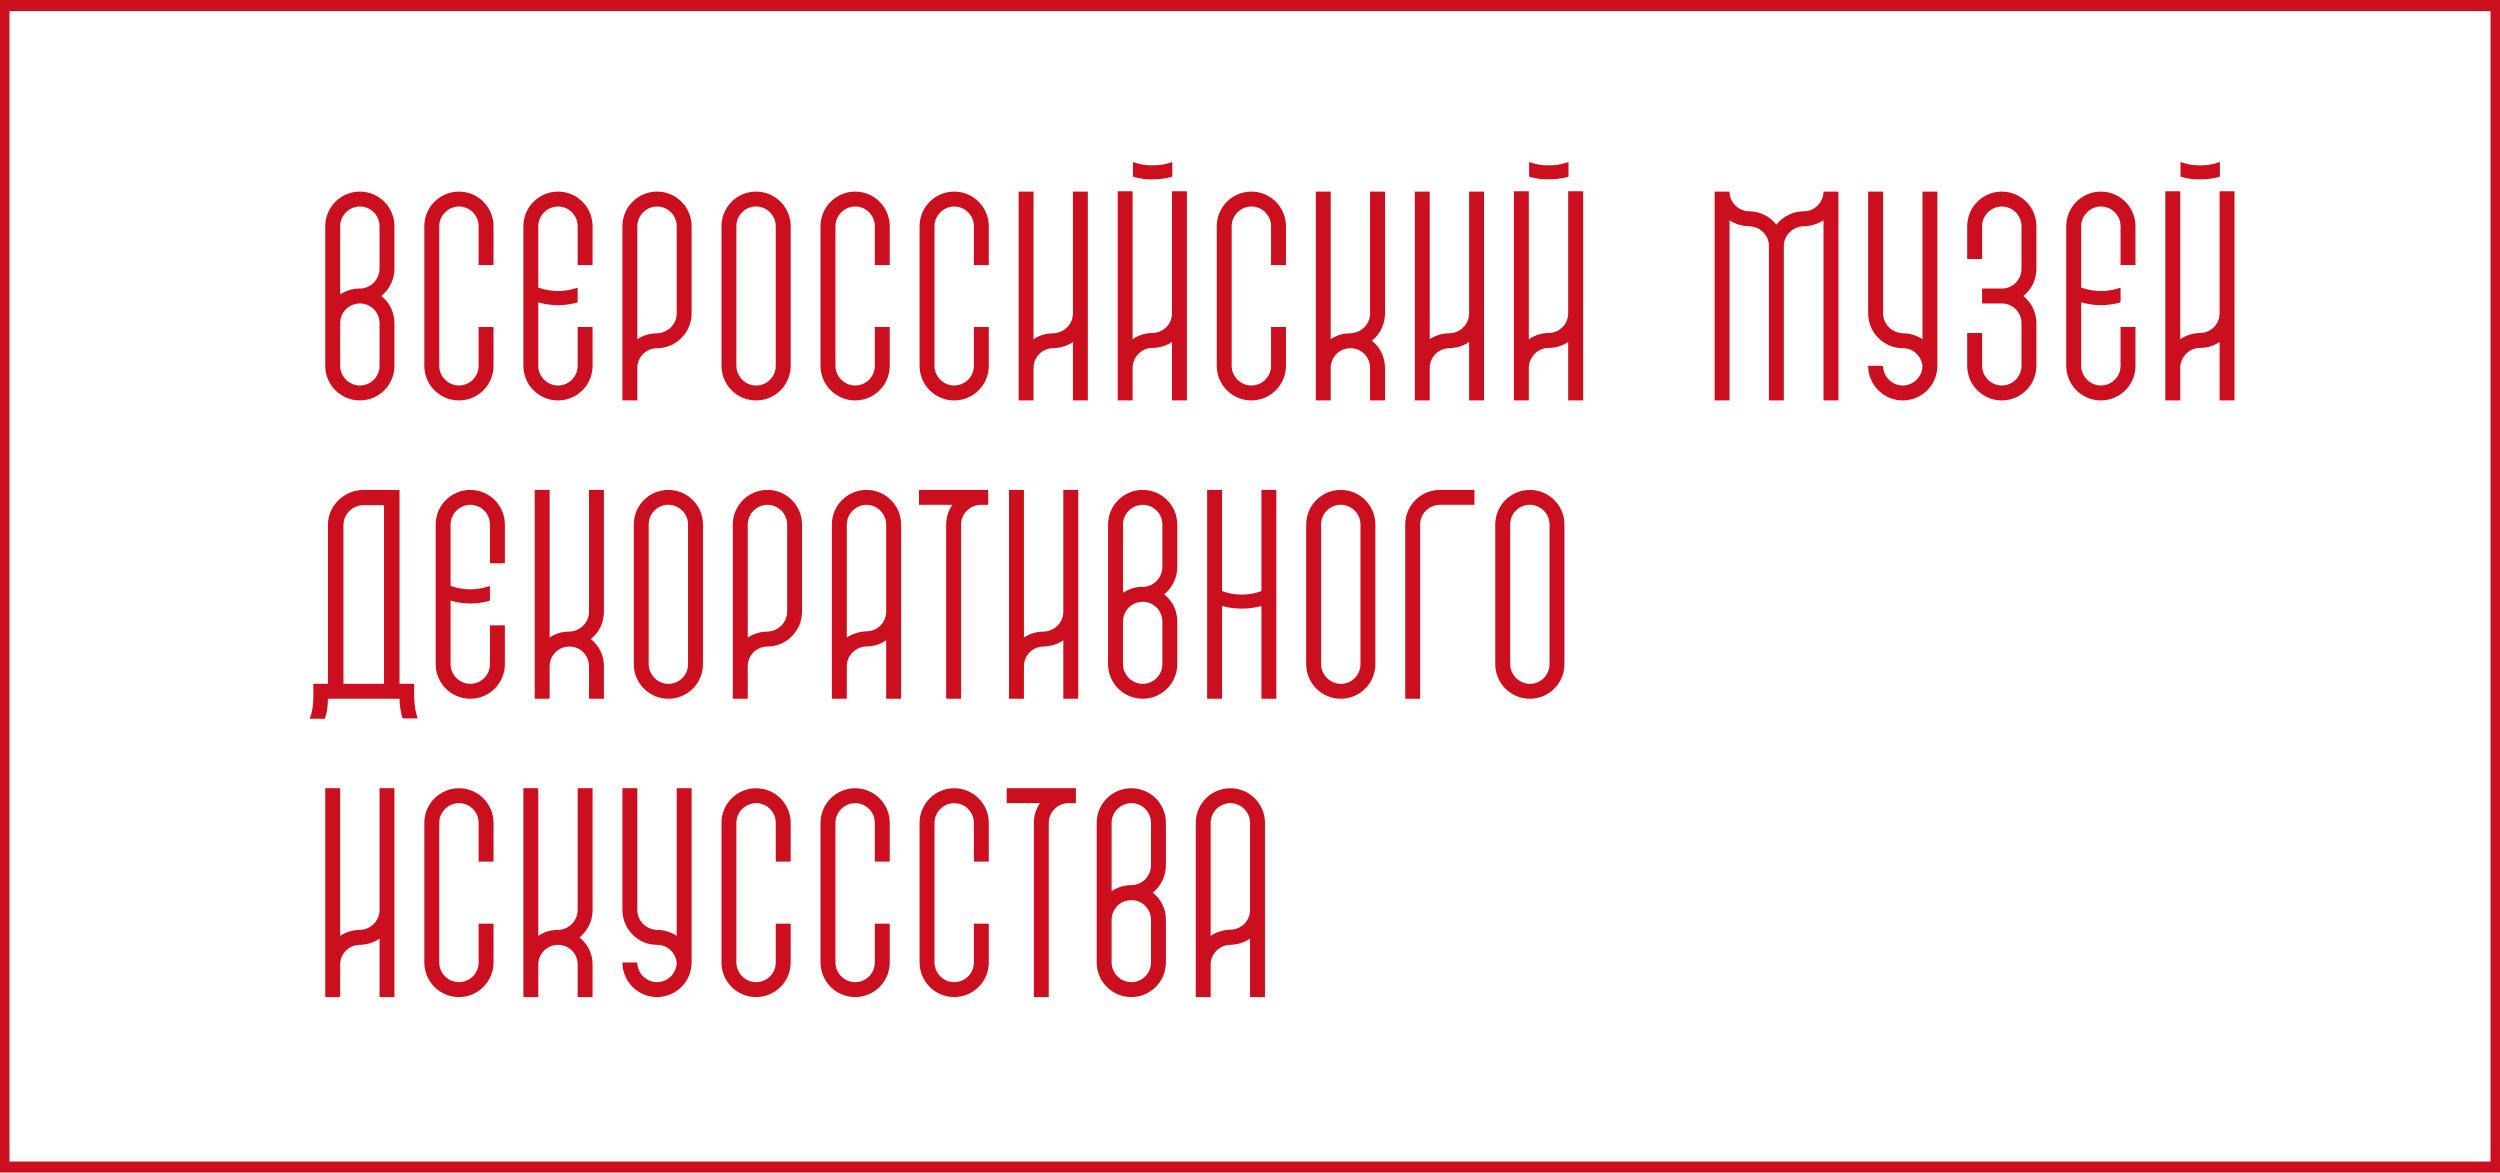 <?xml version="1.0" encoding="UTF-8"?> <svg xmlns="http://www.w3.org/2000/svg" width="113" height="53" viewBox="0 0 113 53" fill="none"> <path d="M55.612 35.628C56.475 35.628 57.176 36.329 57.176 37.192V45.067H56.502V42.424C56.219 42.613 55.949 42.694 55.612 42.707C55.127 42.707 54.722 43.112 54.722 43.597V45.067H54.048V37.192C54.048 36.329 54.749 35.628 55.612 35.628ZM56.502 41.13C56.502 41.13 56.502 37.678 56.502 37.192C56.502 36.707 56.097 36.302 55.612 36.302C55.127 36.302 54.722 36.707 54.722 37.192V42.303C54.978 42.127 55.288 42.033 55.612 42.02C56.097 42.02 56.502 41.628 56.502 41.13Z" fill="#CC0F1E"></path> <path d="M52.699 39.107C52.699 39.606 52.469 40.051 52.105 40.347C52.483 40.644 52.699 41.089 52.699 41.575C52.699 41.575 52.699 42.64 52.699 43.503C52.699 44.366 51.998 45.067 51.135 45.067C50.272 45.067 49.57 44.366 49.57 43.503C49.57 43.503 49.57 38.055 49.57 37.192C49.57 36.329 50.272 35.628 51.135 35.628C51.998 35.628 52.699 36.329 52.699 37.192V39.107ZM52.025 43.503V41.575C52.025 41.089 51.633 40.684 51.135 40.684C50.932 40.684 50.743 40.752 50.582 40.873C50.352 41.062 50.245 41.318 50.245 41.602V43.503C50.245 43.988 50.649 44.393 51.135 44.393C51.633 44.393 52.025 43.988 52.025 43.503ZM52.025 39.107V37.192C52.025 36.707 51.633 36.302 51.135 36.302C50.649 36.302 50.245 36.707 50.245 37.192V40.28C50.487 40.118 50.77 40.024 51.054 40.01C51.081 40.01 51.108 40.01 51.135 40.01C51.62 40.01 52.025 39.606 52.025 39.107Z" fill="#CC0F1E"></path> <path d="M46.729 45.067V37.192C46.729 36.882 46.823 36.558 47.012 36.302H45.502V35.628H48.63V36.302H48.293C47.808 36.302 47.403 36.707 47.403 37.192V45.067H46.729Z" fill="#CC0F1E"></path> <path d="M43.129 35.628C43.992 35.628 44.693 36.329 44.693 37.192V38.945H44.019V37.192C44.019 36.707 43.628 36.302 43.129 36.302C42.643 36.302 42.239 36.707 42.239 37.192V43.503C42.239 43.988 42.643 44.393 43.129 44.393C43.628 44.393 44.019 43.988 44.019 43.503V41.75H44.693V43.503C44.693 44.366 43.992 45.067 43.129 45.067C42.266 45.067 41.565 44.366 41.565 43.503V37.192C41.565 36.329 42.266 35.628 43.129 35.628Z" fill="#CC0F1E"></path> <path d="M38.652 35.628C39.515 35.628 40.216 36.329 40.216 37.192V38.945H39.541V37.192C39.541 36.707 39.151 36.302 38.652 36.302C38.166 36.302 37.762 36.707 37.762 37.192V43.503C37.762 43.988 38.166 44.393 38.652 44.393C39.151 44.393 39.541 43.988 39.541 43.503V41.75H40.216V43.503C40.216 44.366 39.515 45.067 38.652 45.067C37.789 45.067 37.087 44.366 37.087 43.503V37.192C37.087 36.329 37.789 35.628 38.652 35.628Z" fill="#CC0F1E"></path> <path d="M34.174 35.628C35.037 35.628 35.738 36.329 35.738 37.192V38.945H35.064V37.192C35.064 36.707 34.673 36.302 34.174 36.302C33.689 36.302 33.284 36.707 33.284 37.192V43.503C33.284 43.988 33.689 44.393 34.174 44.393C34.673 44.393 35.064 43.988 35.064 43.503V41.75H35.738V43.503C35.738 44.366 35.037 45.067 34.174 45.067C33.311 45.067 32.61 44.366 32.61 43.503V37.192C32.61 36.329 33.311 35.628 34.174 35.628Z" fill="#CC0F1E"></path> <path d="M31.261 43.503C31.261 44.366 30.56 45.067 29.697 45.067C28.834 45.067 28.133 44.366 28.133 43.503H28.807C28.807 43.988 29.212 44.393 29.697 44.393C30.169 44.393 30.56 44.015 30.587 43.543C30.56 43.085 30.182 42.707 29.71 42.707H29.697C28.834 42.707 28.133 41.992 28.133 41.13V35.628H28.807V41.13C28.807 41.628 29.212 42.02 29.71 42.033C30.021 42.033 30.331 42.127 30.587 42.303V35.628H31.261V43.503Z" fill="#CC0F1E"></path> <path d="M23.656 45.067V35.628H24.33V42.303C24.6 42.114 24.896 42.033 25.22 42.033C25.705 42.02 26.11 41.628 26.11 41.13V35.628H26.784V41.13C26.784 41.615 26.568 42.073 26.191 42.37C26.568 42.667 26.784 43.112 26.784 43.597V45.067H26.11V43.597C26.11 43.098 25.719 42.707 25.22 42.707C24.735 42.707 24.33 43.098 24.33 43.597V45.067H23.656Z" fill="#CC0F1E"></path> <path d="M20.743 35.628C21.606 35.628 22.307 36.329 22.307 37.192V38.945H21.633V37.192C21.633 36.707 21.242 36.302 20.743 36.302C20.258 36.302 19.853 36.707 19.853 37.192V43.503C19.853 43.988 20.258 44.393 20.743 44.393C21.242 44.393 21.633 43.988 21.633 43.503V41.75H22.307V43.503C22.307 44.366 21.606 45.067 20.743 45.067C19.88 45.067 19.179 44.366 19.179 43.503V37.192C19.179 36.329 19.88 35.628 20.743 35.628Z" fill="#CC0F1E"></path> <path d="M14.701 43.597V35.628H15.375V42.303C15.632 42.127 15.942 42.033 16.265 42.033C16.751 42.02 17.155 41.628 17.155 41.13V35.628H17.829V45.067H17.155V42.424C16.886 42.613 16.589 42.694 16.265 42.707C15.78 42.707 15.375 43.098 15.375 43.597V45.067H14.701V43.597Z" fill="#CC0F1E"></path> <path d="M69.149 22.144C70.012 22.144 70.713 22.845 70.713 23.708C70.713 23.708 70.713 29.155 70.713 30.018C70.713 30.881 70.012 31.583 69.149 31.583C68.286 31.583 67.585 30.881 67.585 30.018V23.708C67.585 22.845 68.286 22.144 69.149 22.144ZM70.039 30.018V23.708C70.039 23.398 69.877 23.101 69.594 22.939C69 22.588 68.259 23.02 68.259 23.708V30.018C68.259 30.328 68.434 30.625 68.704 30.787C69.297 31.138 70.039 30.706 70.039 30.018Z" fill="#CC0F1E"></path> <path d="M63.516 31.583V23.708C63.516 22.845 64.217 22.144 65.08 22.144H66.644V22.818H65.08C64.595 22.818 64.19 23.222 64.19 23.708V31.583H63.516Z" fill="#CC0F1E"></path> <path d="M60.603 22.144C61.466 22.144 62.167 22.845 62.167 23.708C62.167 23.708 62.167 29.155 62.167 30.018C62.167 30.881 61.466 31.583 60.603 31.583C59.74 31.583 59.039 30.881 59.039 30.018V23.708C59.039 22.845 59.74 22.144 60.603 22.144ZM61.493 30.018V23.708C61.493 23.398 61.331 23.101 61.048 22.939C60.454 22.588 59.713 23.02 59.713 23.708V30.018C59.713 30.328 59.888 30.625 60.158 30.787C60.751 31.138 61.493 30.706 61.493 30.018Z" fill="#CC0F1E"></path> <path d="M54.562 22.144H55.236V26.715C55.802 26.93 56.463 26.93 57.016 26.715V22.144H57.69V31.583H57.016V27.389C56.436 27.551 55.816 27.551 55.236 27.389V31.583H54.562V22.144Z" fill="#CC0F1E"></path> <path d="M53.213 25.622C53.213 26.121 52.984 26.566 52.62 26.863C52.997 27.16 53.213 27.605 53.213 28.09C53.213 28.09 53.213 29.155 53.213 30.018C53.213 30.881 52.512 31.583 51.649 31.583C50.786 31.583 50.084 30.881 50.084 30.018C50.084 30.018 50.084 24.571 50.084 23.708C50.084 22.845 50.786 22.144 51.649 22.144C52.512 22.144 53.213 22.845 53.213 23.708V25.622ZM52.539 30.018V28.09C52.539 27.605 52.148 27.2 51.649 27.2C51.446 27.2 51.258 27.268 51.096 27.389C50.867 27.578 50.759 27.834 50.759 28.117V30.018C50.759 30.504 51.163 30.908 51.649 30.908C52.148 30.908 52.539 30.504 52.539 30.018ZM52.539 25.622V23.708C52.539 23.222 52.148 22.818 51.649 22.818C51.163 22.818 50.759 23.222 50.759 23.708V26.796C51.001 26.634 51.285 26.539 51.568 26.526C51.595 26.526 51.622 26.526 51.649 26.526C52.134 26.526 52.539 26.121 52.539 25.622Z" fill="#CC0F1E"></path> <path d="M45.607 30.113V22.144H46.282V28.818C46.538 28.643 46.848 28.549 47.172 28.549C47.657 28.535 48.062 28.144 48.062 27.645V22.144H48.736V31.583H48.062V28.94C47.792 29.128 47.495 29.209 47.172 29.223C46.686 29.223 46.282 29.614 46.282 30.113V31.583H45.607V30.113Z" fill="#CC0F1E"></path> <path d="M42.766 31.583V23.708C42.766 23.398 42.86 23.074 43.049 22.818H41.539V22.144H44.667V22.818H44.33C43.844 22.818 43.44 23.222 43.44 23.708V31.583H42.766Z" fill="#CC0F1E"></path> <path d="M39.165 22.144C40.028 22.144 40.729 22.845 40.729 23.708V31.583H40.055V28.94C39.772 29.128 39.502 29.209 39.165 29.223C38.679 29.223 38.275 29.627 38.275 30.113V31.583H37.601V23.708C37.601 22.845 38.302 22.144 39.165 22.144ZM40.055 27.645C40.055 27.645 40.055 24.193 40.055 23.708C40.055 23.222 39.65 22.818 39.165 22.818C38.679 22.818 38.275 23.222 38.275 23.708V28.818C38.531 28.643 38.841 28.549 39.165 28.535C39.65 28.535 40.055 28.144 40.055 27.645Z" fill="#CC0F1E"></path> <path d="M34.688 22.144C35.551 22.144 36.252 22.845 36.252 23.708V27.645C36.252 28.508 35.551 29.223 34.688 29.223C34.202 29.223 33.798 29.614 33.798 30.113V31.583H33.123V23.708C33.123 22.845 33.825 22.144 34.688 22.144ZM35.578 27.645V23.708C35.578 23.222 35.187 22.818 34.688 22.818C34.202 22.818 33.798 23.222 33.798 23.708V28.818C34.054 28.643 34.364 28.549 34.688 28.549C35.173 28.535 35.578 28.144 35.578 27.645Z" fill="#CC0F1E"></path> <path d="M30.21 22.144C31.073 22.144 31.774 22.845 31.774 23.708C31.774 23.708 31.774 29.155 31.774 30.018C31.774 30.881 31.073 31.583 30.21 31.583C29.347 31.583 28.646 30.881 28.646 30.018V23.708C28.646 22.845 29.347 22.144 30.21 22.144ZM31.1 30.018V23.708C31.1 23.398 30.938 23.101 30.655 22.939C30.062 22.588 29.32 23.02 29.32 23.708V30.018C29.32 30.328 29.495 30.625 29.765 30.787C30.358 31.138 31.1 30.706 31.1 30.018Z" fill="#CC0F1E"></path> <path d="M24.169 31.583V22.144H24.843V28.818C25.113 28.63 25.41 28.549 25.733 28.549C26.219 28.535 26.623 28.144 26.623 27.645V22.144H27.297V27.645C27.297 28.131 27.082 28.589 26.704 28.886C27.082 29.182 27.297 29.627 27.297 30.113V31.583H26.623V30.113C26.623 29.614 26.232 29.223 25.733 29.223C25.248 29.223 24.843 29.614 24.843 30.113V31.583H24.169Z" fill="#CC0F1E"></path> <path d="M21.256 22.144C22.119 22.144 22.82 22.845 22.82 23.708V25.461H22.146V23.708C22.146 23.222 21.755 22.818 21.256 22.818C20.771 22.818 20.366 23.222 20.366 23.708V26.485C20.46 26.512 20.555 26.539 20.649 26.566C21.054 26.661 21.472 26.661 21.863 26.566C21.957 26.539 22.065 26.512 22.146 26.485V27.146C22.106 27.16 22.052 27.173 22.011 27.187C21.512 27.308 21 27.308 20.514 27.187C20.46 27.173 20.42 27.16 20.366 27.146V30.018C20.366 30.504 20.771 30.908 21.256 30.908C21.755 30.908 22.146 30.504 22.146 30.018V28.265H22.82V30.018C22.82 30.881 22.119 31.583 21.256 31.583C20.393 31.583 19.692 30.881 19.692 30.018V23.708C19.692 22.845 20.393 22.144 21.256 22.144Z" fill="#CC0F1E"></path> <path d="M18.72 30.908C18.72 31.461 18.692 31.947 18.881 32.472H18.194C18.113 32.189 18.059 31.893 18.059 31.583H14.822C14.822 31.893 14.782 32.189 14.688 32.486H14C14.202 31.96 14.162 31.461 14.162 30.908H14.822V23.721C14.822 22.858 15.551 22.144 16.441 22.144H18.059V30.908H18.72ZM17.358 30.908V22.831H16.441C15.942 22.831 15.524 23.236 15.524 23.721V30.908H17.358Z" fill="#CC0F1E"></path> <path d="M99.449 8.107C99.193 8.12 98.95 8.08 98.708 8.026C98.654 8.012 98.6 7.999 98.559 7.985V7.325C98.654 7.352 98.748 7.379 98.842 7.406C99.045 7.46 99.247 7.473 99.449 7.473C99.651 7.473 99.854 7.46 100.056 7.406C100.15 7.379 100.245 7.352 100.339 7.325V7.985C100.285 7.999 100.245 8.012 100.191 8.026C99.948 8.08 99.705 8.107 99.449 8.107ZM100.326 8.646H101V18.099H100.326V15.456C100.07 15.631 99.759 15.725 99.436 15.725C98.95 15.725 98.546 16.143 98.546 16.629V18.099H97.872V8.646H98.546V15.334C98.802 15.159 99.112 15.051 99.436 15.051C99.921 15.051 100.326 14.66 100.326 14.161V8.646Z" fill="#CC0F1E"></path> <path d="M94.959 8.66C95.822 8.66 96.523 9.361 96.523 10.224V11.977H95.849V10.224C95.849 9.738 95.458 9.334 94.959 9.334C94.473 9.334 94.069 9.738 94.069 10.224V13.002C94.163 13.029 94.257 13.056 94.352 13.082C94.757 13.177 95.174 13.177 95.566 13.082C95.66 13.056 95.768 13.029 95.849 13.002V13.662C95.808 13.676 95.754 13.689 95.714 13.703C95.215 13.824 94.703 13.824 94.217 13.703C94.163 13.689 94.123 13.676 94.069 13.662V16.535C94.069 17.02 94.473 17.424 94.959 17.424C95.458 17.424 95.849 17.02 95.849 16.535V14.781H96.523V16.535C96.523 17.398 95.822 18.099 94.959 18.099C94.096 18.099 93.394 17.398 93.394 16.535V10.224C93.394 9.361 94.096 8.66 94.959 8.66Z" fill="#CC0F1E"></path> <path d="M88.917 11.707V10.224C88.917 9.361 89.618 8.66 90.481 8.66C91.344 8.66 92.045 9.361 92.045 10.224V12.152C92.045 12.637 91.83 13.082 91.452 13.379C91.83 13.676 92.045 14.134 92.045 14.606V16.535C92.045 17.398 91.344 18.099 90.481 18.099C89.618 18.099 88.917 17.398 88.917 16.535V15.051H89.591V16.535C89.591 17.02 89.996 17.424 90.481 17.424C90.98 17.424 91.371 17.02 91.371 16.535V14.606C91.371 14.121 90.98 13.716 90.481 13.716H89.591V13.042H90.481C90.98 13.042 91.371 12.637 91.371 12.152V10.224C91.371 9.738 90.98 9.334 90.481 9.334C89.996 9.334 89.591 9.738 89.591 10.224V11.707H88.917Z" fill="#CC0F1E"></path> <path d="M87.569 16.535C87.569 17.398 86.868 18.099 86.005 18.099C85.142 18.099 84.44 17.398 84.44 16.535H85.115C85.115 17.02 85.519 17.424 86.005 17.424C86.477 17.424 86.868 17.047 86.895 16.575C86.868 16.116 86.49 15.739 86.018 15.739H86.005C85.142 15.739 84.44 15.024 84.44 14.161V8.66H85.115V14.161C85.115 14.66 85.519 15.051 86.018 15.065C86.328 15.065 86.638 15.159 86.895 15.334V8.66H87.569V16.535Z" fill="#CC0F1E"></path> <path d="M77.501 8.66H78.175C78.175 9.145 78.579 9.55 79.065 9.55C79.55 9.55 79.995 9.779 80.292 10.156C80.588 9.779 81.047 9.55 81.532 9.55C82.018 9.55 82.422 9.145 82.422 8.66H83.097V18.099H82.422V9.954C82.153 10.13 81.842 10.224 81.532 10.224C81.047 10.237 80.629 10.628 80.629 11.114V18.099H79.955V11.114C79.955 10.628 79.55 10.237 79.065 10.224C78.741 10.224 78.431 10.13 78.175 9.954V18.099H77.501V8.66Z" fill="#CC0F1E"></path> <path d="M70.006 8.107C69.75 8.12 69.507 8.08 69.264 8.026C69.21 8.012 69.156 7.999 69.116 7.985V7.325C69.21 7.352 69.305 7.379 69.399 7.406C69.601 7.46 69.804 7.473 70.006 7.473C70.208 7.473 70.41 7.46 70.613 7.406C70.707 7.379 70.802 7.352 70.896 7.325V7.985C70.842 7.999 70.802 8.012 70.748 8.026C70.505 8.08 70.262 8.107 70.006 8.107ZM70.882 8.646H71.557V18.099H70.882V15.456C70.626 15.631 70.316 15.725 69.992 15.725C69.507 15.725 69.102 16.143 69.102 16.629V18.099H68.428V8.646H69.102V15.334C69.359 15.159 69.669 15.051 69.992 15.051C70.478 15.051 70.882 14.66 70.882 14.161V8.646Z" fill="#CC0F1E"></path> <path d="M63.95 16.629V8.66H64.624V15.334C64.881 15.159 65.191 15.065 65.514 15.065C66 15.051 66.404 14.66 66.404 14.161V8.66H67.079V18.099H66.404V15.456C66.135 15.645 65.838 15.725 65.514 15.739C65.029 15.739 64.624 16.13 64.624 16.629V18.099H63.95V16.629Z" fill="#CC0F1E"></path> <path d="M59.473 18.099V8.66H60.147V15.334C60.417 15.146 60.714 15.065 61.037 15.065C61.523 15.051 61.927 14.66 61.927 14.161V8.66H62.602V14.161C62.602 14.647 62.386 15.105 62.008 15.402C62.386 15.698 62.602 16.143 62.602 16.629V18.099H61.927V16.629C61.927 16.13 61.536 15.739 61.037 15.739C60.552 15.739 60.147 16.13 60.147 16.629V18.099H59.473Z" fill="#CC0F1E"></path> <path d="M56.561 8.66C57.424 8.66 58.125 9.361 58.125 10.224V11.977H57.451V10.224C57.451 9.738 57.06 9.334 56.561 9.334C56.075 9.334 55.671 9.738 55.671 10.224V16.535C55.671 17.02 56.075 17.424 56.561 17.424C57.06 17.424 57.451 17.02 57.451 16.535V14.781H58.125V16.535C58.125 17.398 57.424 18.099 56.561 18.099C55.698 18.099 54.997 17.398 54.997 16.535V10.224C54.997 9.361 55.698 8.66 56.561 8.66Z" fill="#CC0F1E"></path> <path d="M52.097 8.107C51.84 8.12 51.598 8.08 51.355 8.026C51.301 8.012 51.247 7.999 51.207 7.985V7.325C51.301 7.352 51.395 7.379 51.49 7.406C51.692 7.46 51.894 7.473 52.097 7.473C52.299 7.473 52.501 7.46 52.703 7.406C52.798 7.379 52.892 7.352 52.987 7.325V7.985C52.933 7.999 52.892 8.012 52.838 8.026C52.596 8.08 52.353 8.107 52.097 8.107ZM52.973 8.646H53.647V18.099H52.973V15.456C52.717 15.631 52.407 15.725 52.083 15.725C51.598 15.725 51.193 16.143 51.193 16.629V18.099H50.519V8.646H51.193V15.334C51.45 15.159 51.76 15.051 52.083 15.051C52.569 15.051 52.973 14.66 52.973 14.161V8.646Z" fill="#CC0F1E"></path> <path d="M46.041 16.629V8.66H46.716V15.334C46.972 15.159 47.282 15.065 47.606 15.065C48.091 15.051 48.496 14.66 48.496 14.161V8.66H49.17V18.099H48.496V15.456C48.226 15.645 47.929 15.725 47.606 15.739C47.12 15.739 46.716 16.13 46.716 16.629V18.099H46.041V16.629Z" fill="#CC0F1E"></path> <path d="M43.129 8.66C43.992 8.66 44.693 9.361 44.693 10.224V11.977H44.019V10.224C44.019 9.738 43.628 9.334 43.129 9.334C42.643 9.334 42.239 9.738 42.239 10.224V16.535C42.239 17.02 42.643 17.424 43.129 17.424C43.628 17.424 44.019 17.02 44.019 16.535V14.781H44.693V16.535C44.693 17.398 43.992 18.099 43.129 18.099C42.266 18.099 41.565 17.398 41.565 16.535V10.224C41.565 9.361 42.266 8.66 43.129 8.66Z" fill="#CC0F1E"></path> <path d="M38.652 8.66C39.515 8.66 40.216 9.361 40.216 10.224V11.977H39.541V10.224C39.541 9.738 39.151 9.334 38.652 9.334C38.166 9.334 37.762 9.738 37.762 10.224V16.535C37.762 17.02 38.166 17.424 38.652 17.424C39.151 17.424 39.541 17.02 39.541 16.535V14.781H40.216V16.535C40.216 17.398 39.515 18.099 38.652 18.099C37.789 18.099 37.087 17.398 37.087 16.535V10.224C37.087 9.361 37.789 8.66 38.652 8.66Z" fill="#CC0F1E"></path> <path d="M34.174 8.66C35.037 8.66 35.738 9.361 35.738 10.224C35.738 10.224 35.738 15.671 35.738 16.535C35.738 17.398 35.037 18.099 34.174 18.099C33.311 18.099 32.61 17.398 32.61 16.535V10.224C32.61 9.361 33.311 8.66 34.174 8.66ZM35.064 16.535V10.224C35.064 9.914 34.902 9.617 34.619 9.455C34.026 9.105 33.284 9.536 33.284 10.224V16.535C33.284 16.845 33.459 17.141 33.729 17.303C34.322 17.654 35.064 17.222 35.064 16.535Z" fill="#CC0F1E"></path> <path d="M29.697 8.66C30.56 8.66 31.261 9.361 31.261 10.224V14.161C31.261 15.024 30.56 15.739 29.697 15.739C29.212 15.739 28.807 16.13 28.807 16.629V18.099H28.133V10.224C28.133 9.361 28.834 8.66 29.697 8.66ZM30.587 14.161V10.224C30.587 9.738 30.196 9.334 29.697 9.334C29.212 9.334 28.807 9.738 28.807 10.224V15.334C29.063 15.159 29.373 15.065 29.697 15.065C30.182 15.051 30.587 14.66 30.587 14.161Z" fill="#CC0F1E"></path> <path d="M25.22 8.66C26.083 8.66 26.784 9.361 26.784 10.224V11.977H26.11V10.224C26.11 9.738 25.719 9.334 25.22 9.334C24.735 9.334 24.33 9.738 24.33 10.224V13.002C24.424 13.029 24.519 13.056 24.613 13.082C25.018 13.177 25.436 13.177 25.827 13.082C25.921 13.056 26.029 13.029 26.11 13.002V13.662C26.07 13.676 26.015 13.689 25.975 13.703C25.476 13.824 24.964 13.824 24.478 13.703C24.424 13.689 24.384 13.676 24.33 13.662V16.535C24.33 17.02 24.735 17.424 25.22 17.424C25.719 17.424 26.11 17.02 26.11 16.535V14.781H26.784V16.535C26.784 17.398 26.083 18.099 25.22 18.099C24.357 18.099 23.656 17.398 23.656 16.535V10.224C23.656 9.361 24.357 8.66 25.22 8.66Z" fill="#CC0F1E"></path> <path d="M20.743 8.66C21.606 8.66 22.307 9.361 22.307 10.224V11.977H21.633V10.224C21.633 9.738 21.242 9.334 20.743 9.334C20.258 9.334 19.853 9.738 19.853 10.224V16.535C19.853 17.02 20.258 17.424 20.743 17.424C21.242 17.424 21.633 17.02 21.633 16.535V14.781H22.307V16.535C22.307 17.398 21.606 18.099 20.743 18.099C19.88 18.099 19.179 17.398 19.179 16.535V10.224C19.179 9.361 19.88 8.66 20.743 8.66Z" fill="#CC0F1E"></path> <path d="M17.829 12.139C17.829 12.637 17.6 13.082 17.236 13.379C17.614 13.676 17.829 14.121 17.829 14.606C17.829 14.606 17.829 15.671 17.829 16.535C17.829 17.398 17.128 18.099 16.265 18.099C15.402 18.099 14.701 17.398 14.701 16.535C14.701 16.535 14.701 11.087 14.701 10.224C14.701 9.361 15.402 8.66 16.265 8.66C17.128 8.66 17.829 9.361 17.829 10.224V12.139ZM17.155 16.535V14.606C17.155 14.121 16.764 13.716 16.265 13.716C16.063 13.716 15.874 13.784 15.713 13.905C15.483 14.094 15.375 14.35 15.375 14.633V16.535C15.375 17.02 15.78 17.424 16.265 17.424C16.764 17.424 17.155 17.02 17.155 16.535ZM17.155 12.139V10.224C17.155 9.738 16.764 9.334 16.265 9.334C15.78 9.334 15.375 9.738 15.375 10.224V13.312C15.618 13.15 15.901 13.056 16.184 13.042C16.211 13.042 16.238 13.042 16.265 13.042C16.751 13.042 17.155 12.637 17.155 12.139Z" fill="#CC0F1E"></path> <path fill-rule="evenodd" clip-rule="evenodd" d="M112.572 0.5H0.428V52.5H112.572V0.5ZM0 0V53H113V0H0Z" fill="#CC0F1E"></path> </svg> 